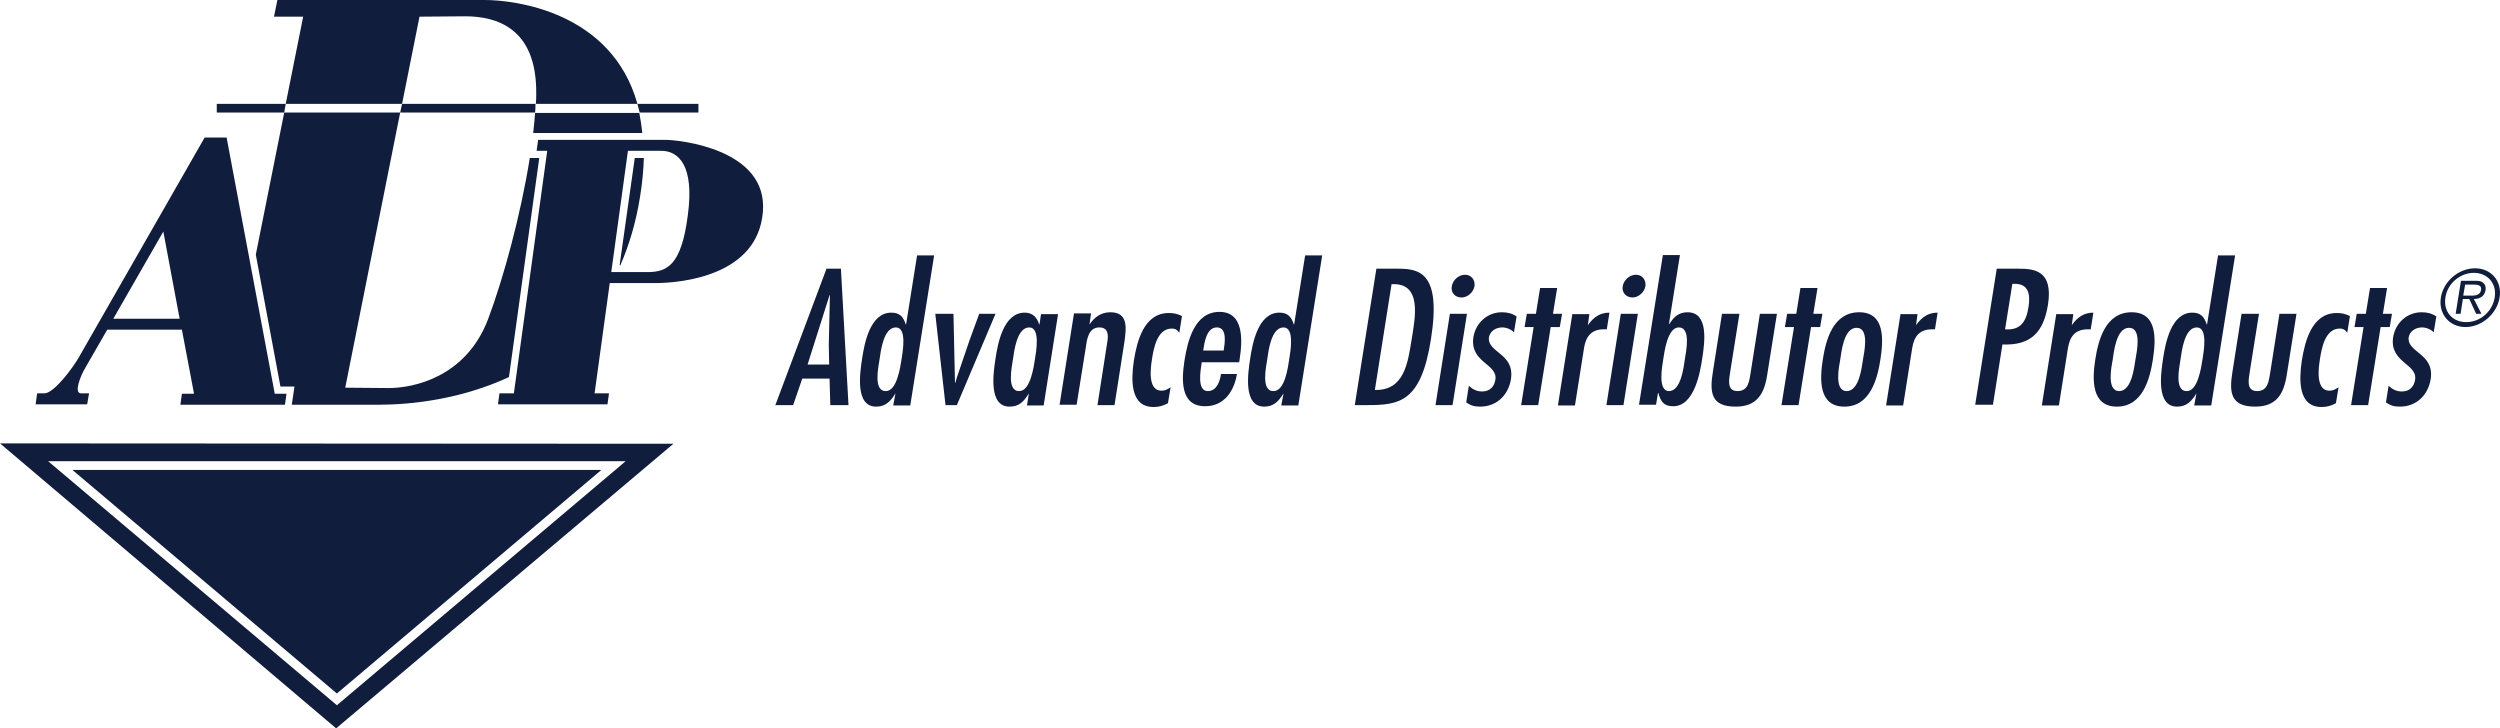 <svg xmlns="http://www.w3.org/2000/svg" xmlns:xlink="http://www.w3.org/1999/xlink" id="Layer_1" x="0px" y="0px" viewBox="0 0 659.7 192.2" style="enable-background:new 0 0 659.7 192.2;" xml:space="preserve"><style type="text/css">	.st0{fill:#111D3D;}</style><g>	<path class="st0" d="M221.9,70.9l2,36h-4.8l-0.2-7h-7.2l-2.4,7h-4.7l13.5-36H221.9z M218.7,91l0.3-13.1h-0.1l-5.8,18.3h5.7  L218.7,91z"></path>	<path class="st0" d="M236.3,103.8L236.3,103.8c-1.3,2.1-2.6,3.5-5.1,3.5c-5.6,0-4.3-8.8-3.7-12.7c0.6-4,2.1-12.1,7.7-12.1  c2.3,0,3.2,1.2,3.8,3.1h0.1l2.9-18.2h4.5l-6.3,39.6h-4.5L236.3,103.8z M237.9,94.8c0.3-1.9,1.5-8.4-1.5-8.4c-3.3,0-4,6.4-4.3,8.4  c-0.3,2-1.7,8.4,1.6,8.4C236.7,103.3,237.6,96.7,237.9,94.8z"></path>	<path class="st0" d="M251.6,82.8l0.4,18.2h0.1l0.4-1.4l3.3-9.7l2.6-7.1h4.3l-10.2,24.1h-3l-2.7-24.1H251.6z"></path>	<path class="st0" d="M271.5,103.8L271.5,103.8c-1.3,2.1-2.5,3.5-5.1,3.5c-5.6,0-4.3-8.8-3.7-12.7c0.6-4,2.1-12.1,7.7-12.1  c2.1,0,3.3,1.3,3.8,3.1h0.1l0.4-2.7h4.5l-3.8,24.1H271L271.5,103.8z M273.1,94.8c0.3-1.9,1.5-8.4-1.5-8.4c-3.3,0-4,6.4-4.3,8.4  c-0.3,2-1.7,8.4,1.6,8.4C271.9,103.3,272.8,96.7,273.1,94.8z"></path>	<path class="st0" d="M287.5,85.6L287.5,85.6c1.4-2,3.1-3.2,5.5-3.2c4.8,0,4.2,4.2,3.7,7.9l-2.6,16.6h-4.5l2.6-16.7  c0.3-1.7,0.3-3.8-2.1-3.8c-3,0-3.3,3.4-3.6,5.4l-2.4,15h-4.5l3.8-24.1h4.5L287.5,85.6z"></path>	<path class="st0" d="M311.2,87.8L311.2,87.8c-0.5-0.7-1-1.1-2-1.1c-3.9,0-4.8,5.4-5.2,8c-0.4,2.4-1.2,8.4,2.5,8.4  c1,0,1.6-0.4,2.4-0.9l-0.7,4.2c-1.3,0.7-2.4,1-3.8,1c-6.3,0-5.9-7.4-5.2-12.2c0.8-5,2.6-12.6,9.2-12.6c1.3,0,2.3,0.2,3.5,0.8  L311.2,87.8z"></path>	<path class="st0" d="M317.1,95.7c-0.3,2-1.3,7.5,1.6,7.5c2.4,0,3.2-2.6,3.5-4.5h4.2c-0.7,4.4-3.3,8.5-8.4,8.5  c-6.7,0-6.2-7.2-5.4-12.3c0.8-4.9,2.6-12.6,9.2-12.6c6.5,0,6.1,7.6,5.3,12.6l-0.1,0.7H317.1z M322.9,92.5c0.3-1.9,1-6.1-1.8-6.1  c-2.8,0-3.3,4.2-3.6,6.1H322.9z"></path>	<path class="st0" d="M338.7,103.8L338.7,103.8c-1.3,2.1-2.6,3.5-5.1,3.5c-5.6,0-4.3-8.8-3.7-12.7c0.6-4,2.1-12.1,7.7-12.1  c2.3,0,3.2,1.2,3.8,3.1h0.1l2.9-18.2h4.5l-6.3,39.6h-4.5L338.7,103.8z M340.2,94.8c0.3-1.9,1.5-8.4-1.5-8.4c-3.3,0-4,6.4-4.3,8.4  c-0.3,2-1.7,8.4,1.6,8.4C339.1,103.3,339.9,96.7,340.2,94.8z"></path>	<path class="st0" d="M368.5,70.9c5.6,0,12,0.4,9.1,18.6c-2.6,16.6-8.3,17.4-16.8,17.4h-3.3l5.7-36H368.5z M367.2,75l-4.4,27.9  c7.8,0.2,8.7-7.2,9.7-13.3C373.4,84,375.4,74.5,367.2,75z"></path>	<path class="st0" d="M383.3,106.9h-4.5l3.8-24.1h4.5L383.3,106.9z M383.1,75.5c0.3-1.6,1.8-3,3.5-3c1.6,0,2.7,1.3,2.5,3  c-0.3,1.7-1.9,3-3.4,3C383.9,78.5,382.8,77.2,383.1,75.5z"></path>	<path class="st0" d="M399.5,87.7c-0.7-0.8-2-1.3-3.1-1.3c-1.7,0-3.2,1-3.5,2.6c-0.5,4.1,6.9,4.2,5.8,11.1c-0.7,4.2-3.8,7.2-8.1,7.2  c-1.6,0-2.5-0.3-3.7-1.1l0.7-4.4c1,0.9,2,1.5,3.5,1.5c2,0,3.2-1.2,3.5-3.1c0.7-4.2-6.8-4.5-5.8-11.2c0.6-3.8,3.7-6.6,7.5-6.6  c1.5,0,2.7,0.3,3.9,1.1L399.5,87.7z"></path>	<path class="st0" d="M410.9,76l-1.1,6.8h2.4l-0.6,3.5h-2.4l-3.3,20.6h-4.5l3.3-20.6h-2.4l0.6-3.5h2.4l1.1-6.8H410.9z"></path>	<path class="st0" d="M419,85.8L419,85.8c1.5-2.1,3.2-3.3,5.7-3.3l-0.7,4.4l-0.8,0c-3.3,0-4.7,1.9-5.2,4.9l-2.4,15.2h-4.5l3.8-24.1  h4.5L419,85.8z"></path>	<path class="st0" d="M428.4,106.9h-4.5l3.8-24.1h4.5L428.4,106.9z M428.2,75.5c0.3-1.6,1.8-3,3.5-3c1.6,0,2.7,1.3,2.5,3  c-0.3,1.7-1.9,3-3.4,3C429.1,78.5,427.9,77.2,428.2,75.5z"></path>	<path class="st0" d="M438.8,67.3h4.5l-2.9,18.2h0.1c1.2-1.9,2.5-3.1,4.8-3.1c5.7,0,4.5,8.1,3.9,12.1c-0.6,3.9-2.1,12.7-7.7,12.7  c-2.6,0-3.3-1.4-3.9-3.5h-0.1l-0.5,3.1h-4.5L438.8,67.3z M444.6,94.8c0.3-2,1.7-8.4-1.6-8.4c-3,0-3.8,6.5-4.1,8.4  c-0.3,1.9-1.5,8.4,1.5,8.4C443.6,103.2,444.3,96.8,444.6,94.8z"></path>	<path class="st0" d="M459,82.8l-2.4,15.1c-0.3,2.1-1.1,5.3,1.9,5.3c3,0,3.1-2.9,3.5-5.1l2.4-15.3h4.5l-2.6,16.3  c-0.8,5-2.8,8.2-8.3,8.2c-6.5,0-6.9-3.7-6-9.2l2.4-15.3H459z"></path>	<path class="st0" d="M479.6,76l-1.1,6.8h2.4l-0.6,3.5h-2.4l-3.3,20.6h-4.5l3.3-20.6H471l0.6-3.5h2.4l1.1-6.8H479.6z"></path>	<path class="st0" d="M481,94.9c0.8-5.2,2.7-12.5,9.6-12.5s6.4,7.3,5.6,12.5c-0.8,5.1-2.7,12.4-9.5,12.4  C479.8,107.3,480.2,100,481,94.9z M491.6,94.9c0.3-1.9,1.8-8.4-1.7-8.4c-3.4,0-4,6.5-4.3,8.4c-0.3,1.7-1.7,8.3,1.7,8.3  C490.7,103.2,491.3,96.6,491.6,94.9z"></path>	<path class="st0" d="M505.6,85.8L505.6,85.8c1.5-2.1,3.2-3.3,5.7-3.3l-0.7,4.4l-0.8,0c-3.3,0-4.7,1.9-5.2,4.9l-2.4,15.2h-4.5  l3.8-24.1h4.5L505.6,85.8z"></path>	<path class="st0" d="M521.2,106.9l5.7-36h5.7c4.1,0,9.3,0.4,7.8,9.6c-1.2,7.3-4.6,10.7-12,10.4l-2.5,15.9H521.2z M531,75l-1.9,11.9  c4.1,0.3,5.6-2,6.2-6c0.5-3.2,0-6-3.6-6H531z"></path>	<path class="st0" d="M546.7,85.8L546.7,85.8c1.5-2.1,3.2-3.3,5.7-3.3l-0.7,4.4l-0.8,0c-3.3,0-4.7,1.9-5.2,4.9l-2.4,15.2h-4.5  l3.8-24.1h4.5L546.7,85.8z"></path>	<path class="st0" d="M552.9,94.9c0.8-5.2,2.7-12.5,9.6-12.5c6.9,0,6.4,7.3,5.6,12.5c-0.8,5.1-2.7,12.4-9.5,12.4  S552.1,100,552.9,94.9z M563.5,94.9c0.3-1.9,1.8-8.4-1.7-8.4c-3.4,0-4,6.5-4.3,8.4c-0.3,1.7-1.7,8.3,1.7,8.3  C562.6,103.2,563.2,96.6,563.5,94.9z"></path>	<path class="st0" d="M579.6,103.8L579.6,103.8c-1.3,2.1-2.6,3.5-5.1,3.5c-5.6,0-4.3-8.8-3.7-12.7c0.6-4,2.1-12.1,7.7-12.1  c2.3,0,3.2,1.2,3.8,3.1h0.1l2.9-18.2h4.5l-6.3,39.6h-4.5L579.6,103.8z M581.2,94.8c0.3-1.9,1.5-8.4-1.5-8.4c-3.3,0-4,6.4-4.3,8.4  c-0.3,2-1.7,8.4,1.6,8.4C580,103.3,580.9,96.7,581.2,94.8z"></path>	<path class="st0" d="M596.1,82.8l-2.4,15.1c-0.3,2.1-1.1,5.3,1.9,5.3c3,0,3.1-2.9,3.5-5.1l2.4-15.3h4.5l-2.6,16.3  c-0.8,5-2.8,8.2-8.3,8.2c-6.5,0-6.9-3.7-6-9.2l2.4-15.3H596.1z"></path>	<path class="st0" d="M619.4,87.8L619.4,87.8c-0.5-0.7-1-1.1-2-1.1c-3.9,0-4.8,5.4-5.2,8c-0.4,2.4-1.2,8.4,2.5,8.4  c1,0,1.6-0.4,2.4-0.9l-0.7,4.2c-1.3,0.7-2.4,1-3.8,1c-6.3,0-5.9-7.4-5.2-12.2c0.8-5,2.6-12.6,9.2-12.6c1.3,0,2.3,0.2,3.5,0.8  L619.4,87.8z"></path>	<path class="st0" d="M629.9,76l-1.1,6.8h2.4l-0.6,3.5h-2.4l-3.3,20.6h-4.5l3.3-20.6h-2.4l0.6-3.5h2.4l1.1-6.8H629.9z"></path>	<path class="st0" d="M642.2,87.7c-0.7-0.8-2-1.3-3.1-1.3c-1.7,0-3.2,1-3.5,2.6c-0.5,4.1,6.9,4.2,5.8,11.1c-0.7,4.2-3.8,7.2-8.1,7.2  c-1.6,0-2.5-0.3-3.7-1.1l0.7-4.4c1,0.9,2,1.5,3.5,1.5c2,0,3.2-1.2,3.5-3.1c0.7-4.2-6.8-4.5-5.8-11.2c0.6-3.8,3.7-6.6,7.5-6.6  c1.5,0,2.7,0.3,3.9,1.1L642.2,87.7z"></path></g><g>	<path class="st0" d="M644.1,78.5c0.7-4.3,4.7-7.7,9-7.7c4.3,0,7.2,3.4,6.5,7.7c-0.7,4.3-4.7,7.8-9,7.8  C646.3,86.3,643.4,82.8,644.1,78.5z M658.3,78.5c0.6-3.6-1.8-6.5-5.5-6.5c-3.7,0-7,2.9-7.5,6.5c-0.6,3.7,1.8,6.5,5.5,6.5  C654.5,85,657.7,82.2,658.3,78.5z M654.8,82.8h-1.4l-1.8-3.9h-1.7l-0.6,3.9H648l1.4-8.7h3.8c0.7,0,1.5,0,2,0.5  c0.6,0.4,0.8,1.1,0.7,1.9c-0.3,1.8-1.6,2.4-3.1,2.4L654.8,82.8z M651.5,78c1.2,0,2.9,0.2,3.2-1.5c0.2-1.2-0.8-1.4-1.9-1.4h-2.3  L650,78H651.5z"></path></g><g>	<path class="st0" d="M88.7,192.2l89-75.1L0,117L88.7,192.2z M88.9,186.1l-76.2-64.4h152.4L88.9,186.1z"></path>	<polygon class="st0" points="88.9,183 158.7,124 19.1,124  "></polygon>	<path class="st0" d="M110.7,4.4l12-0.1c8.1,0,19,2.9,18.8,20.5c0,0.9,0,1.7-0.1,2.6h26.8C161.4,3.1,135.9,0,127.9,0H73.2l-0.9,4.4  H80l-4.6,23h30.7L110.7,4.4z"></path>	<polygon class="st0" points="75.4,27.4 57.2,27.4 57.2,29.7 75,29.7  "></polygon>	<path class="st0" d="M106.1,27.4l-0.5,2.3h35.6c0.1-0.8,0.1-1.5,0.1-2.3H106.1z"></path>	<path class="st0" d="M184.3,29.7v-2.3h-16.1c0.2,0.7,0.4,1.5,0.6,2.3H184.3z"></path>	<path class="st0" d="M23.5,103.8h-2.1c-2,0-0.2-4.6,1.2-6.9l5.7-9.9h19.7l3.2,16.9h-3.2l-0.4,2.9h27.6l0.4-2.9h-3.1L59.8,36.3H54  l-33.2,58c-1.4,2.5-6.5,9.5-9.1,9.5H9.8l-0.4,2.9h13.6L23.5,103.8z M43.1,61.1l4.3,23H29.9L43.1,61.1z"></path>	<path class="st0" d="M163.5,70h0.2c2.3-5.3,4.1-11.2,5.2-18.1c0.6-3.7,0.9-7.1,1-10.2h-2.4L163.5,70z"></path>	<path class="st0" d="M140.7,35.1h28.8c-0.2-1.9-0.5-3.7-0.8-5.3h-27.5C141.1,31.4,140.9,33.2,140.7,35.1z"></path>	<path class="st0" d="M67.5,67.2L74,102h3.7l-0.7,4.8h22.9c8.9,0,21.9-1.5,34.4-7.3l8-57.8h-2.5c-2.4,15-6.9,31.6-11,42.5  c-5.8,15.3-19.6,18.2-26.3,18.2l-11.4-0.1l14.5-72.6H75L67.5,67.2z"></path>	<path class="st0" d="M175.5,36.9H142l-0.4,2.9h2.8l-8.8,64h-3.8l-0.4,2.9h28.9l0.4-2.9h-3.8l4-29.1h11.9c7.2,0,27.1-2,28.5-18.7  C202.8,39.3,179.2,36.9,175.5,36.9z M181.5,56.8c-1.7,13.3-5.5,15-10.7,15h-9.5l4.4-32h8.8C179,39.8,183.3,43.6,181.5,56.8z"></path></g></svg>